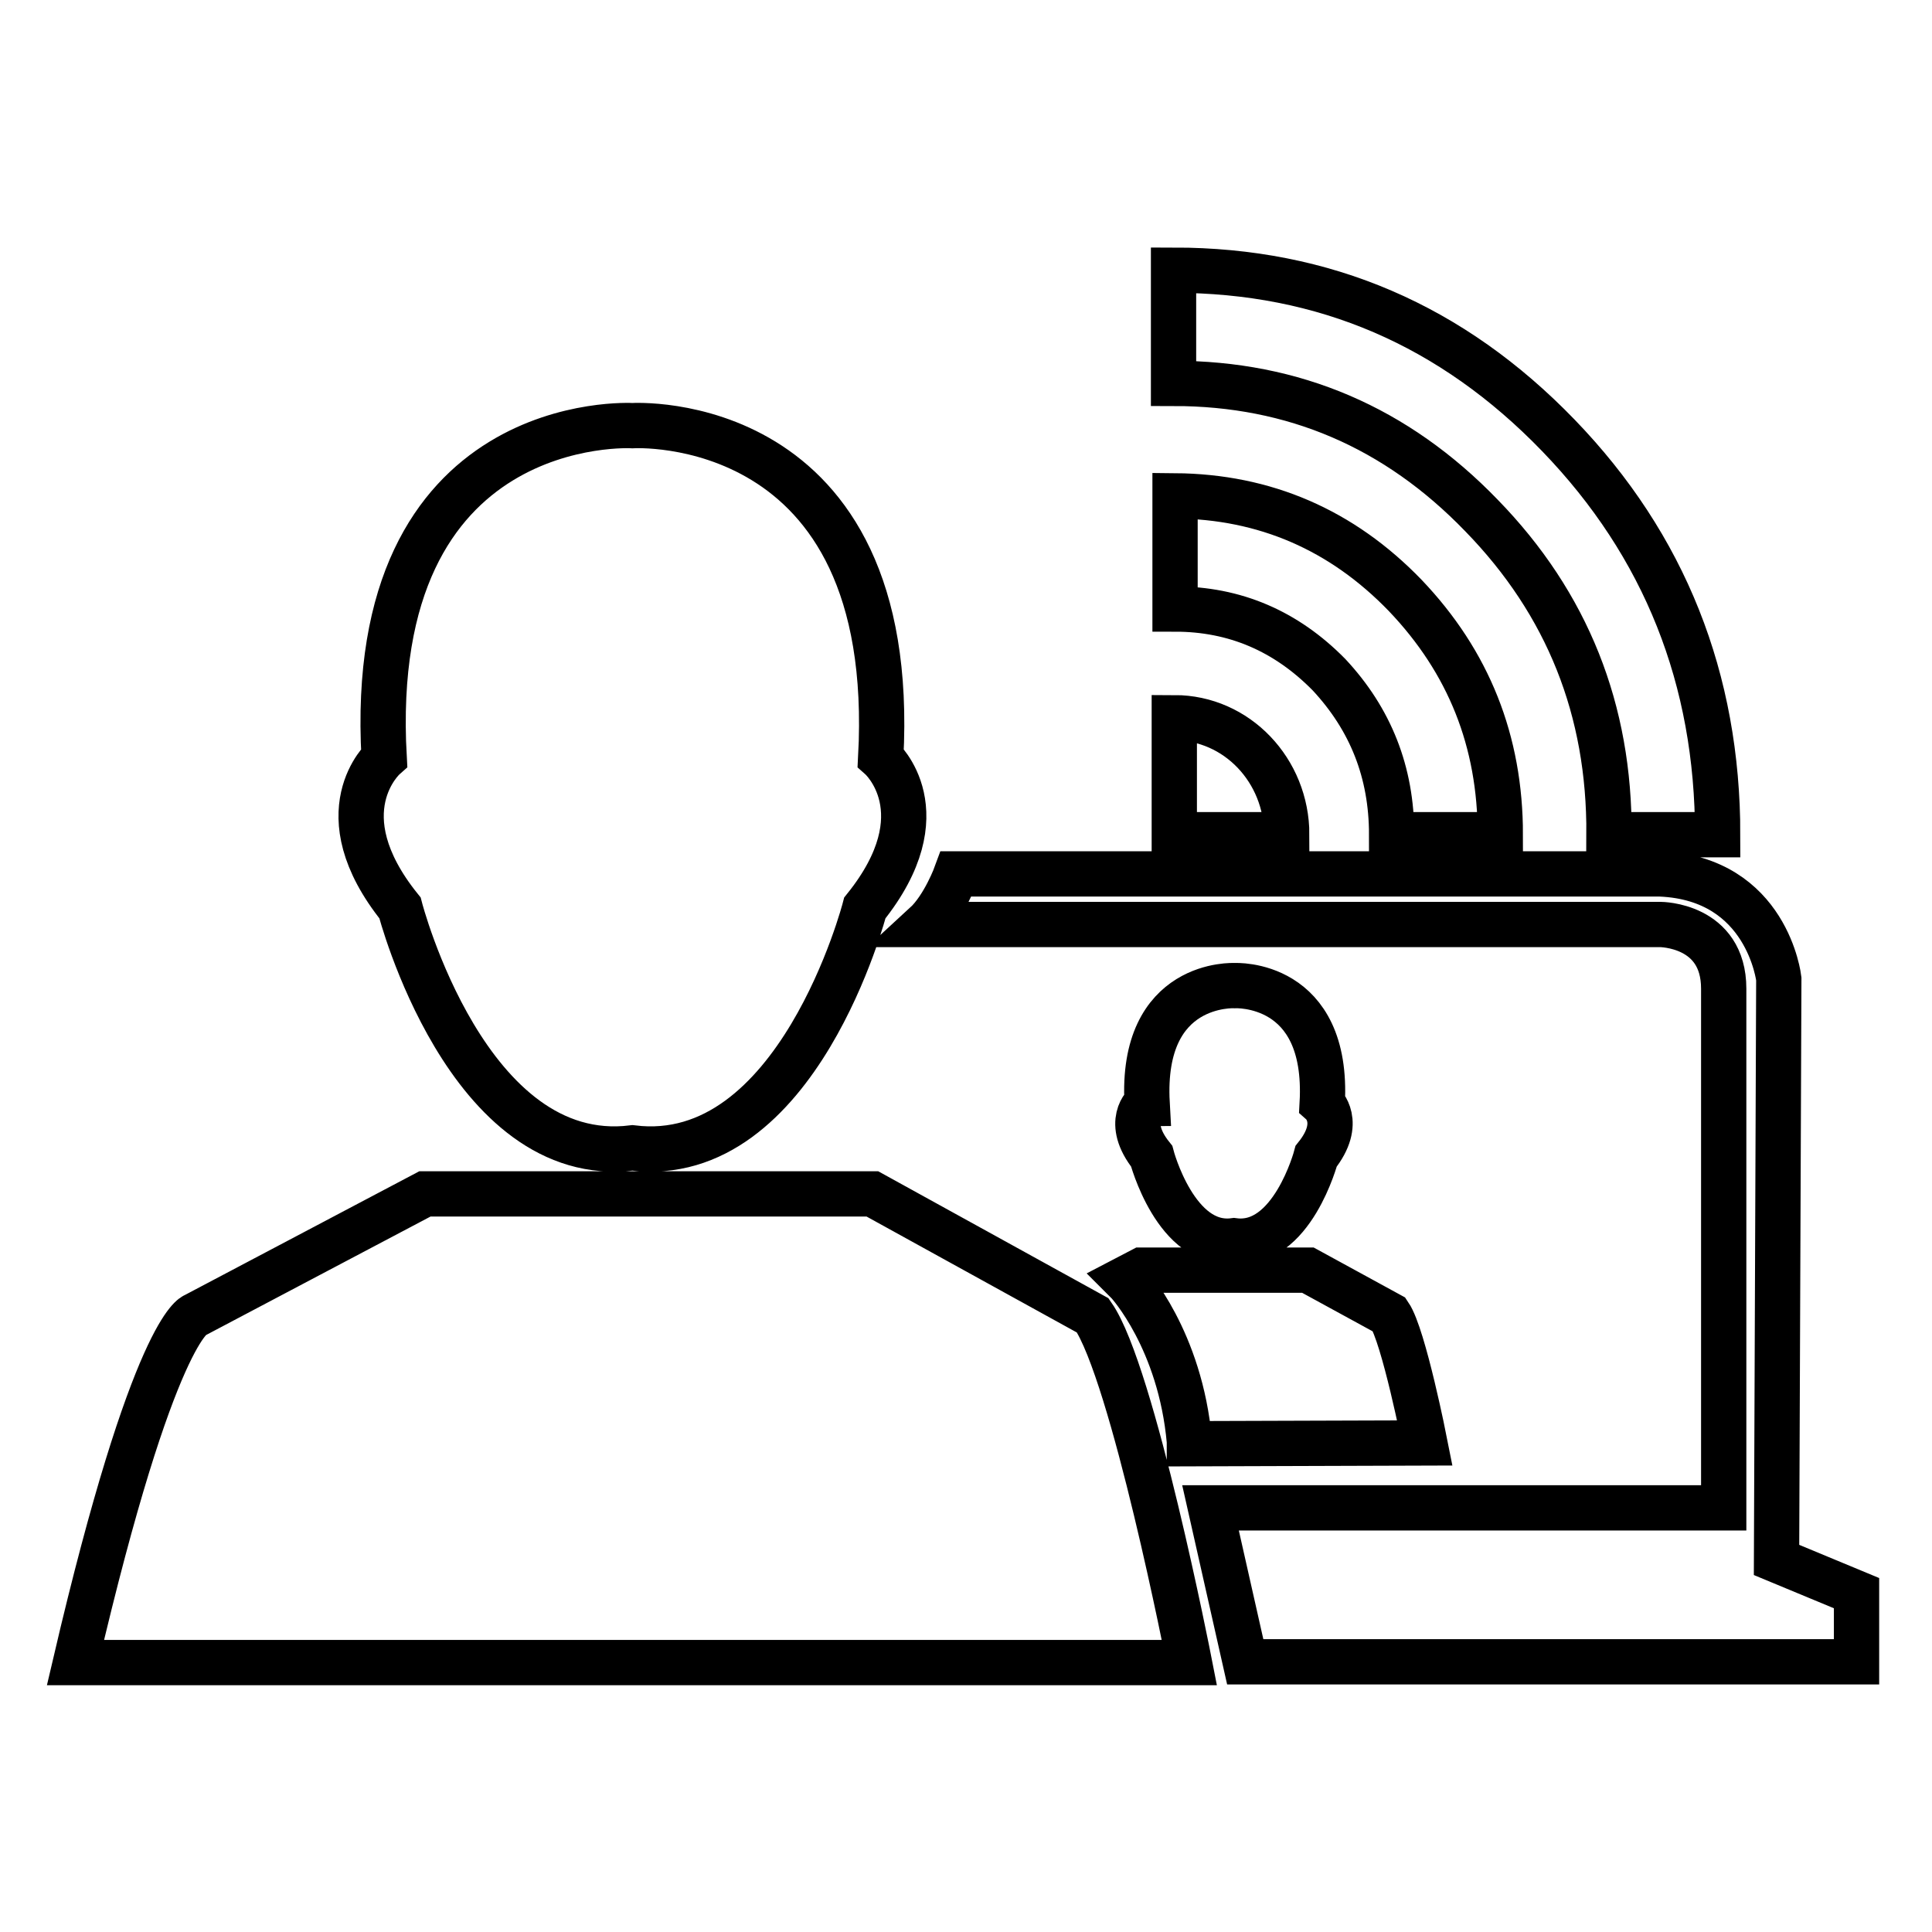<?xml version="1.0" encoding="utf-8"?>
<!-- Svg Vector Icons : http://www.onlinewebfonts.com/icon -->
<!DOCTYPE svg PUBLIC "-//W3C//DTD SVG 1.1//EN" "http://www.w3.org/Graphics/SVG/1.1/DTD/svg11.dtd">
<svg version="1.1" xmlns="http://www.w3.org/2000/svg" xmlns:xlink="http://www.w3.org/1999/xlink" x="0px" y="0px" viewBox="0 0 256 256" enable-background="new 0 0 256 256" xml:space="preserve">
<g> <path stroke-width="6" fill-opacity="0" stroke="#000000"  d="M213.2,110.6h14.4c0-20.6-7-38.3-21.1-52.9c-14.1-14.6-31-21.9-51-21.9v15c15.9,0,29.5,5.8,40.8,17.5 C207.7,80,213.3,94.1,213.2,110.6L213.2,110.6z M184.4,110.6l14.4,0c0-12.4-4.2-22.9-12.6-31.7c-8.4-8.7-18.6-13.1-30.5-13.2v15 c7.9,0,14.7,2.9,20.4,8.7C181.6,95.3,184.4,102.3,184.4,110.6L184.4,110.6z M155.6,95.1v15.5h14.9 C170.5,102.1,163.9,95.1,155.6,95.1L155.6,95.1z M53,120.3c0,0,8.9,34.5,30.8,31.8c21.9,2.7,30.8-31.8,30.8-31.8 c10.2-12.7,2.1-19.9,2.1-19.9c2.5-46.2-32.9-44-32.9-44s-35.5-2.1-32.9,44C50.9,100.4,42.8,107.6,53,120.3L53,120.3z M115.6,158.2 H56.3l-30.5,16.1c0,0-5.4,1.5-15.8,46h147.6c0,0-7.5-38.4-12.8-46L115.6,158.2L115.6,158.2z M235.4,206.7l0.3-77 c0,0-1.5-13.3-15.7-13.9h-93.3c0,0-1.6,4.4-4.1,6.7H220c0,0,8.4,0,8.4,8.5c0,8.5,0,68.8,0,68.8h-68l4.6,20.4h81v-9.1L235.4,206.7 L235.4,206.7z M152.6,153.2c0,0,3.2,12.2,10.9,11.2c7.7,1,10.9-11.2,10.9-11.2c3.6-4.5,0.8-7,0.8-7c0.9-16.3-11.6-15.6-11.6-15.6 s-12.5-0.7-11.6,15.6C151.8,146.2,149,148.7,152.6,153.2L152.6,153.2z M188.8,191.2c0,0-2.8-14.2-4.7-17l-10.8-5.9h-22l-2.3,1.2 l0.5,0.5c0,0,6.9,7.5,8.1,21v0.3L188.8,191.2L188.8,191.2z"/></g>
</svg>